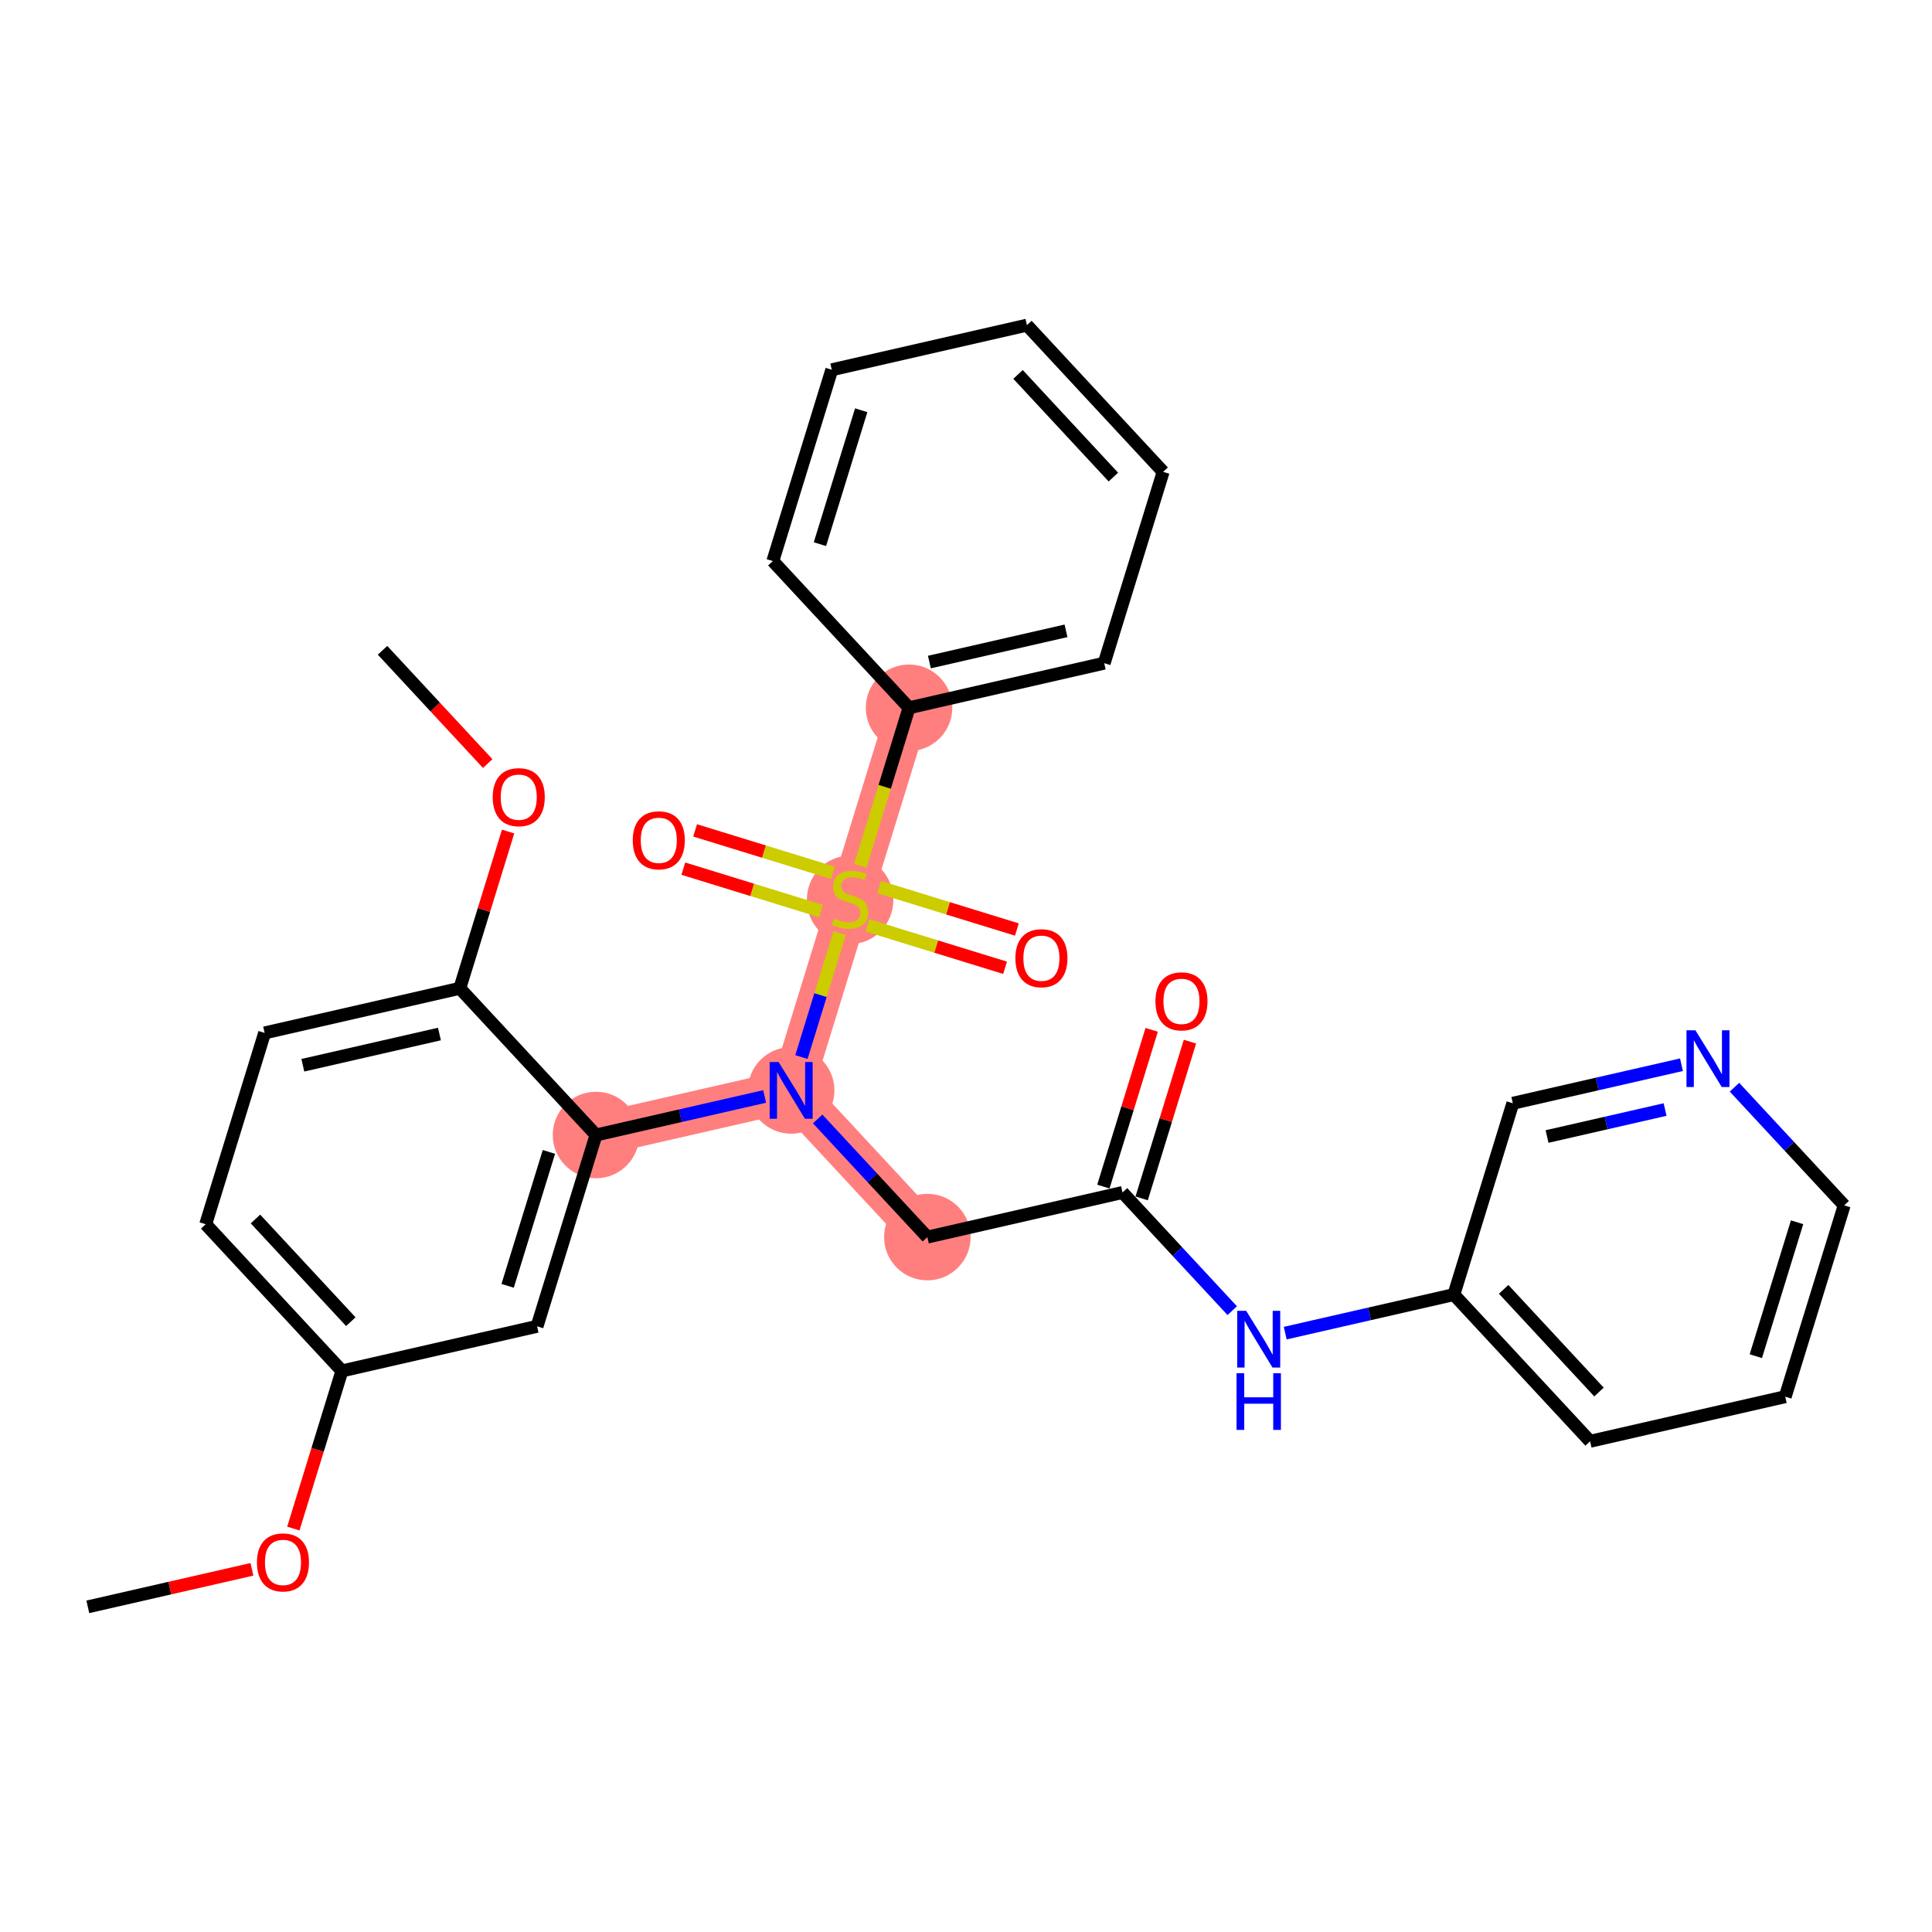 <?xml version='1.0' encoding='iso-8859-1'?>
<svg version='1.1' baseProfile='full'
              xmlns='http://www.w3.org/2000/svg'
                      xmlns:rdkit='http://www.rdkit.org/xml'
                      xmlns:xlink='http://www.w3.org/1999/xlink'
                  xml:space='preserve'
width='300px' height='300px' viewBox='0 0 300 300'>
<!-- END OF HEADER -->
<rect style='opacity:1.0;fill:#FFFFFF;stroke:none' width='300' height='300' x='0' y='0'> </rect>
<rect style='opacity:1.0;fill:#FFFFFF;stroke:none' width='300' height='300' x='0' y='0'> </rect>
<path d='M 92.548,176.243 L 122.851,169.316' style='fill:none;fill-rule:evenodd;stroke:#FF7F7F;stroke-width:6.6px;stroke-linecap:butt;stroke-linejoin:miter;stroke-opacity:1' />
<path d='M 122.851,169.316 L 144.001,192.096' style='fill:none;fill-rule:evenodd;stroke:#FF7F7F;stroke-width:6.6px;stroke-linecap:butt;stroke-linejoin:miter;stroke-opacity:1' />
<path d='M 122.851,169.316 L 132.003,139.61' style='fill:none;fill-rule:evenodd;stroke:#FF7F7F;stroke-width:6.6px;stroke-linecap:butt;stroke-linejoin:miter;stroke-opacity:1' />
<path d='M 132.003,139.61 L 141.156,109.903' style='fill:none;fill-rule:evenodd;stroke:#FF7F7F;stroke-width:6.6px;stroke-linecap:butt;stroke-linejoin:miter;stroke-opacity:1' />
<ellipse cx='92.548' cy='176.243' rx='6.217' ry='6.217'  style='fill:#FF7F7F;fill-rule:evenodd;stroke:#FF7F7F;stroke-width:1.0px;stroke-linecap:butt;stroke-linejoin:miter;stroke-opacity:1' />
<ellipse cx='122.851' cy='169.316' rx='6.217' ry='6.225'  style='fill:#FF7F7F;fill-rule:evenodd;stroke:#FF7F7F;stroke-width:1.0px;stroke-linecap:butt;stroke-linejoin:miter;stroke-opacity:1' />
<ellipse cx='144.001' cy='192.096' rx='6.217' ry='6.217'  style='fill:#FF7F7F;fill-rule:evenodd;stroke:#FF7F7F;stroke-width:1.0px;stroke-linecap:butt;stroke-linejoin:miter;stroke-opacity:1' />
<ellipse cx='132.003' cy='139.728' rx='6.217' ry='6.374'  style='fill:#FF7F7F;fill-rule:evenodd;stroke:#FF7F7F;stroke-width:1.0px;stroke-linecap:butt;stroke-linejoin:miter;stroke-opacity:1' />
<ellipse cx='141.156' cy='109.903' rx='6.217' ry='6.217'  style='fill:#FF7F7F;fill-rule:evenodd;stroke:#FF7F7F;stroke-width:1.0px;stroke-linecap:butt;stroke-linejoin:miter;stroke-opacity:1' />
<path class='bond-0 atom-0 atom-1' d='M 13.636,249.51 L 26.379,246.597' style='fill:none;fill-rule:evenodd;stroke:#000000;stroke-width:2.0px;stroke-linecap:butt;stroke-linejoin:miter;stroke-opacity:1' />
<path class='bond-0 atom-0 atom-1' d='M 26.379,246.597 L 39.121,243.685' style='fill:none;fill-rule:evenodd;stroke:#FF0000;stroke-width:2.0px;stroke-linecap:butt;stroke-linejoin:miter;stroke-opacity:1' />
<path class='bond-1 atom-1 atom-2' d='M 45.55,237.355 L 49.321,225.116' style='fill:none;fill-rule:evenodd;stroke:#FF0000;stroke-width:2.0px;stroke-linecap:butt;stroke-linejoin:miter;stroke-opacity:1' />
<path class='bond-1 atom-1 atom-2' d='M 49.321,225.116 L 53.092,212.877' style='fill:none;fill-rule:evenodd;stroke:#000000;stroke-width:2.0px;stroke-linecap:butt;stroke-linejoin:miter;stroke-opacity:1' />
<path class='bond-2 atom-2 atom-3' d='M 53.092,212.877 L 31.942,190.097' style='fill:none;fill-rule:evenodd;stroke:#000000;stroke-width:2.0px;stroke-linecap:butt;stroke-linejoin:miter;stroke-opacity:1' />
<path class='bond-2 atom-2 atom-3' d='M 54.475,205.23 L 39.67,189.284' style='fill:none;fill-rule:evenodd;stroke:#000000;stroke-width:2.0px;stroke-linecap:butt;stroke-linejoin:miter;stroke-opacity:1' />
<path class='bond-29 atom-29 atom-2' d='M 83.395,205.95 L 53.092,212.877' style='fill:none;fill-rule:evenodd;stroke:#000000;stroke-width:2.0px;stroke-linecap:butt;stroke-linejoin:miter;stroke-opacity:1' />
<path class='bond-3 atom-3 atom-4' d='M 31.942,190.097 L 41.094,160.39' style='fill:none;fill-rule:evenodd;stroke:#000000;stroke-width:2.0px;stroke-linecap:butt;stroke-linejoin:miter;stroke-opacity:1' />
<path class='bond-4 atom-4 atom-5' d='M 41.094,160.39 L 71.397,153.463' style='fill:none;fill-rule:evenodd;stroke:#000000;stroke-width:2.0px;stroke-linecap:butt;stroke-linejoin:miter;stroke-opacity:1' />
<path class='bond-4 atom-4 atom-5' d='M 47.025,165.412 L 68.237,160.563' style='fill:none;fill-rule:evenodd;stroke:#000000;stroke-width:2.0px;stroke-linecap:butt;stroke-linejoin:miter;stroke-opacity:1' />
<path class='bond-5 atom-5 atom-6' d='M 71.397,153.463 L 75.147,141.293' style='fill:none;fill-rule:evenodd;stroke:#000000;stroke-width:2.0px;stroke-linecap:butt;stroke-linejoin:miter;stroke-opacity:1' />
<path class='bond-5 atom-5 atom-6' d='M 75.147,141.293 L 78.897,129.122' style='fill:none;fill-rule:evenodd;stroke:#FF0000;stroke-width:2.0px;stroke-linecap:butt;stroke-linejoin:miter;stroke-opacity:1' />
<path class='bond-7 atom-5 atom-8' d='M 71.397,153.463 L 92.548,176.243' style='fill:none;fill-rule:evenodd;stroke:#000000;stroke-width:2.0px;stroke-linecap:butt;stroke-linejoin:miter;stroke-opacity:1' />
<path class='bond-6 atom-6 atom-7' d='M 75.732,118.568 L 67.566,109.772' style='fill:none;fill-rule:evenodd;stroke:#FF0000;stroke-width:2.0px;stroke-linecap:butt;stroke-linejoin:miter;stroke-opacity:1' />
<path class='bond-6 atom-6 atom-7' d='M 67.566,109.772 L 59.4,100.977' style='fill:none;fill-rule:evenodd;stroke:#000000;stroke-width:2.0px;stroke-linecap:butt;stroke-linejoin:miter;stroke-opacity:1' />
<path class='bond-8 atom-8 atom-9' d='M 92.548,176.243 L 105.641,173.25' style='fill:none;fill-rule:evenodd;stroke:#000000;stroke-width:2.0px;stroke-linecap:butt;stroke-linejoin:miter;stroke-opacity:1' />
<path class='bond-8 atom-8 atom-9' d='M 105.641,173.25 L 118.735,170.257' style='fill:none;fill-rule:evenodd;stroke:#0000FF;stroke-width:2.0px;stroke-linecap:butt;stroke-linejoin:miter;stroke-opacity:1' />
<path class='bond-28 atom-8 atom-29' d='M 92.548,176.243 L 83.395,205.95' style='fill:none;fill-rule:evenodd;stroke:#000000;stroke-width:2.0px;stroke-linecap:butt;stroke-linejoin:miter;stroke-opacity:1' />
<path class='bond-28 atom-8 atom-29' d='M 85.234,178.869 L 78.827,199.663' style='fill:none;fill-rule:evenodd;stroke:#000000;stroke-width:2.0px;stroke-linecap:butt;stroke-linejoin:miter;stroke-opacity:1' />
<path class='bond-9 atom-9 atom-10' d='M 126.966,173.749 L 135.484,182.923' style='fill:none;fill-rule:evenodd;stroke:#0000FF;stroke-width:2.0px;stroke-linecap:butt;stroke-linejoin:miter;stroke-opacity:1' />
<path class='bond-9 atom-9 atom-10' d='M 135.484,182.923 L 144.001,192.096' style='fill:none;fill-rule:evenodd;stroke:#000000;stroke-width:2.0px;stroke-linecap:butt;stroke-linejoin:miter;stroke-opacity:1' />
<path class='bond-19 atom-9 atom-20' d='M 124.446,164.138 L 127.414,154.507' style='fill:none;fill-rule:evenodd;stroke:#0000FF;stroke-width:2.0px;stroke-linecap:butt;stroke-linejoin:miter;stroke-opacity:1' />
<path class='bond-19 atom-9 atom-20' d='M 127.414,154.507 L 130.381,144.877' style='fill:none;fill-rule:evenodd;stroke:#CCCC00;stroke-width:2.0px;stroke-linecap:butt;stroke-linejoin:miter;stroke-opacity:1' />
<path class='bond-10 atom-10 atom-11' d='M 144.001,192.096 L 174.304,185.169' style='fill:none;fill-rule:evenodd;stroke:#000000;stroke-width:2.0px;stroke-linecap:butt;stroke-linejoin:miter;stroke-opacity:1' />
<path class='bond-11 atom-11 atom-12' d='M 177.275,186.084 L 181.025,173.914' style='fill:none;fill-rule:evenodd;stroke:#000000;stroke-width:2.0px;stroke-linecap:butt;stroke-linejoin:miter;stroke-opacity:1' />
<path class='bond-11 atom-11 atom-12' d='M 181.025,173.914 L 184.774,161.743' style='fill:none;fill-rule:evenodd;stroke:#FF0000;stroke-width:2.0px;stroke-linecap:butt;stroke-linejoin:miter;stroke-opacity:1' />
<path class='bond-11 atom-11 atom-12' d='M 171.334,184.254 L 175.083,172.083' style='fill:none;fill-rule:evenodd;stroke:#000000;stroke-width:2.0px;stroke-linecap:butt;stroke-linejoin:miter;stroke-opacity:1' />
<path class='bond-11 atom-11 atom-12' d='M 175.083,172.083 L 178.833,159.913' style='fill:none;fill-rule:evenodd;stroke:#FF0000;stroke-width:2.0px;stroke-linecap:butt;stroke-linejoin:miter;stroke-opacity:1' />
<path class='bond-12 atom-11 atom-13' d='M 174.304,185.169 L 182.822,194.343' style='fill:none;fill-rule:evenodd;stroke:#000000;stroke-width:2.0px;stroke-linecap:butt;stroke-linejoin:miter;stroke-opacity:1' />
<path class='bond-12 atom-11 atom-13' d='M 182.822,194.343 L 191.339,203.516' style='fill:none;fill-rule:evenodd;stroke:#0000FF;stroke-width:2.0px;stroke-linecap:butt;stroke-linejoin:miter;stroke-opacity:1' />
<path class='bond-13 atom-13 atom-14' d='M 199.57,207.008 L 212.664,204.015' style='fill:none;fill-rule:evenodd;stroke:#0000FF;stroke-width:2.0px;stroke-linecap:butt;stroke-linejoin:miter;stroke-opacity:1' />
<path class='bond-13 atom-13 atom-14' d='M 212.664,204.015 L 225.758,201.022' style='fill:none;fill-rule:evenodd;stroke:#000000;stroke-width:2.0px;stroke-linecap:butt;stroke-linejoin:miter;stroke-opacity:1' />
<path class='bond-14 atom-14 atom-15' d='M 225.758,201.022 L 246.908,223.802' style='fill:none;fill-rule:evenodd;stroke:#000000;stroke-width:2.0px;stroke-linecap:butt;stroke-linejoin:miter;stroke-opacity:1' />
<path class='bond-14 atom-14 atom-15' d='M 233.486,200.209 L 248.291,216.155' style='fill:none;fill-rule:evenodd;stroke:#000000;stroke-width:2.0px;stroke-linecap:butt;stroke-linejoin:miter;stroke-opacity:1' />
<path class='bond-30 atom-19 atom-14' d='M 234.91,171.315 L 225.758,201.022' style='fill:none;fill-rule:evenodd;stroke:#000000;stroke-width:2.0px;stroke-linecap:butt;stroke-linejoin:miter;stroke-opacity:1' />
<path class='bond-15 atom-15 atom-16' d='M 246.908,223.802 L 277.211,216.875' style='fill:none;fill-rule:evenodd;stroke:#000000;stroke-width:2.0px;stroke-linecap:butt;stroke-linejoin:miter;stroke-opacity:1' />
<path class='bond-16 atom-16 atom-17' d='M 277.211,216.875 L 286.364,187.168' style='fill:none;fill-rule:evenodd;stroke:#000000;stroke-width:2.0px;stroke-linecap:butt;stroke-linejoin:miter;stroke-opacity:1' />
<path class='bond-16 atom-16 atom-17' d='M 272.643,210.588 L 279.049,189.794' style='fill:none;fill-rule:evenodd;stroke:#000000;stroke-width:2.0px;stroke-linecap:butt;stroke-linejoin:miter;stroke-opacity:1' />
<path class='bond-17 atom-17 atom-18' d='M 286.364,187.168 L 277.846,177.995' style='fill:none;fill-rule:evenodd;stroke:#000000;stroke-width:2.0px;stroke-linecap:butt;stroke-linejoin:miter;stroke-opacity:1' />
<path class='bond-17 atom-17 atom-18' d='M 277.846,177.995 L 269.329,168.821' style='fill:none;fill-rule:evenodd;stroke:#0000FF;stroke-width:2.0px;stroke-linecap:butt;stroke-linejoin:miter;stroke-opacity:1' />
<path class='bond-18 atom-18 atom-19' d='M 261.098,165.329 L 248.004,168.322' style='fill:none;fill-rule:evenodd;stroke:#0000FF;stroke-width:2.0px;stroke-linecap:butt;stroke-linejoin:miter;stroke-opacity:1' />
<path class='bond-18 atom-18 atom-19' d='M 248.004,168.322 L 234.91,171.315' style='fill:none;fill-rule:evenodd;stroke:#000000;stroke-width:2.0px;stroke-linecap:butt;stroke-linejoin:miter;stroke-opacity:1' />
<path class='bond-18 atom-18 atom-19' d='M 258.555,172.288 L 249.389,174.383' style='fill:none;fill-rule:evenodd;stroke:#0000FF;stroke-width:2.0px;stroke-linecap:butt;stroke-linejoin:miter;stroke-opacity:1' />
<path class='bond-18 atom-18 atom-19' d='M 249.389,174.383 L 240.224,176.478' style='fill:none;fill-rule:evenodd;stroke:#000000;stroke-width:2.0px;stroke-linecap:butt;stroke-linejoin:miter;stroke-opacity:1' />
<path class='bond-20 atom-20 atom-21' d='M 129.319,135.53 L 118.628,132.236' style='fill:none;fill-rule:evenodd;stroke:#CCCC00;stroke-width:2.0px;stroke-linecap:butt;stroke-linejoin:miter;stroke-opacity:1' />
<path class='bond-20 atom-20 atom-21' d='M 118.628,132.236 L 107.936,128.942' style='fill:none;fill-rule:evenodd;stroke:#FF0000;stroke-width:2.0px;stroke-linecap:butt;stroke-linejoin:miter;stroke-opacity:1' />
<path class='bond-20 atom-20 atom-21' d='M 127.489,141.471 L 116.797,138.177' style='fill:none;fill-rule:evenodd;stroke:#CCCC00;stroke-width:2.0px;stroke-linecap:butt;stroke-linejoin:miter;stroke-opacity:1' />
<path class='bond-20 atom-20 atom-21' d='M 116.797,138.177 L 106.106,134.883' style='fill:none;fill-rule:evenodd;stroke:#FF0000;stroke-width:2.0px;stroke-linecap:butt;stroke-linejoin:miter;stroke-opacity:1' />
<path class='bond-21 atom-20 atom-22' d='M 134.688,143.689 L 145.379,146.983' style='fill:none;fill-rule:evenodd;stroke:#CCCC00;stroke-width:2.0px;stroke-linecap:butt;stroke-linejoin:miter;stroke-opacity:1' />
<path class='bond-21 atom-20 atom-22' d='M 145.379,146.983 L 156.071,150.278' style='fill:none;fill-rule:evenodd;stroke:#FF0000;stroke-width:2.0px;stroke-linecap:butt;stroke-linejoin:miter;stroke-opacity:1' />
<path class='bond-21 atom-20 atom-22' d='M 136.518,137.748 L 147.21,141.042' style='fill:none;fill-rule:evenodd;stroke:#CCCC00;stroke-width:2.0px;stroke-linecap:butt;stroke-linejoin:miter;stroke-opacity:1' />
<path class='bond-21 atom-20 atom-22' d='M 147.21,141.042 L 157.901,144.336' style='fill:none;fill-rule:evenodd;stroke:#FF0000;stroke-width:2.0px;stroke-linecap:butt;stroke-linejoin:miter;stroke-opacity:1' />
<path class='bond-22 atom-20 atom-23' d='M 133.595,134.443 L 137.376,122.173' style='fill:none;fill-rule:evenodd;stroke:#CCCC00;stroke-width:2.0px;stroke-linecap:butt;stroke-linejoin:miter;stroke-opacity:1' />
<path class='bond-22 atom-20 atom-23' d='M 137.376,122.173 L 141.156,109.903' style='fill:none;fill-rule:evenodd;stroke:#000000;stroke-width:2.0px;stroke-linecap:butt;stroke-linejoin:miter;stroke-opacity:1' />
<path class='bond-23 atom-23 atom-24' d='M 141.156,109.903 L 171.459,102.976' style='fill:none;fill-rule:evenodd;stroke:#000000;stroke-width:2.0px;stroke-linecap:butt;stroke-linejoin:miter;stroke-opacity:1' />
<path class='bond-23 atom-23 atom-24' d='M 144.316,102.803 L 165.528,97.955' style='fill:none;fill-rule:evenodd;stroke:#000000;stroke-width:2.0px;stroke-linecap:butt;stroke-linejoin:miter;stroke-opacity:1' />
<path class='bond-31 atom-28 atom-23' d='M 120.006,87.123 L 141.156,109.903' style='fill:none;fill-rule:evenodd;stroke:#000000;stroke-width:2.0px;stroke-linecap:butt;stroke-linejoin:miter;stroke-opacity:1' />
<path class='bond-24 atom-24 atom-25' d='M 171.459,102.976 L 180.612,73.27' style='fill:none;fill-rule:evenodd;stroke:#000000;stroke-width:2.0px;stroke-linecap:butt;stroke-linejoin:miter;stroke-opacity:1' />
<path class='bond-25 atom-25 atom-26' d='M 180.612,73.27 L 159.461,50.49' style='fill:none;fill-rule:evenodd;stroke:#000000;stroke-width:2.0px;stroke-linecap:butt;stroke-linejoin:miter;stroke-opacity:1' />
<path class='bond-25 atom-25 atom-26' d='M 172.883,74.083 L 158.078,58.137' style='fill:none;fill-rule:evenodd;stroke:#000000;stroke-width:2.0px;stroke-linecap:butt;stroke-linejoin:miter;stroke-opacity:1' />
<path class='bond-26 atom-26 atom-27' d='M 159.461,50.49 L 129.158,57.417' style='fill:none;fill-rule:evenodd;stroke:#000000;stroke-width:2.0px;stroke-linecap:butt;stroke-linejoin:miter;stroke-opacity:1' />
<path class='bond-27 atom-27 atom-28' d='M 129.158,57.417 L 120.006,87.123' style='fill:none;fill-rule:evenodd;stroke:#000000;stroke-width:2.0px;stroke-linecap:butt;stroke-linejoin:miter;stroke-opacity:1' />
<path class='bond-27 atom-27 atom-28' d='M 133.727,63.703 L 127.32,84.498' style='fill:none;fill-rule:evenodd;stroke:#000000;stroke-width:2.0px;stroke-linecap:butt;stroke-linejoin:miter;stroke-opacity:1' />
<path  class='atom-1' d='M 39.898 242.608
Q 39.898 240.494, 40.943 239.313
Q 41.987 238.132, 43.939 238.132
Q 45.892 238.132, 46.936 239.313
Q 47.98 240.494, 47.98 242.608
Q 47.98 244.747, 46.923 245.965
Q 45.867 247.171, 43.939 247.171
Q 42 247.171, 40.943 245.965
Q 39.898 244.759, 39.898 242.608
M 43.939 246.177
Q 45.282 246.177, 46.003 245.281
Q 46.737 244.374, 46.737 242.608
Q 46.737 240.88, 46.003 240.01
Q 45.282 239.127, 43.939 239.127
Q 42.596 239.127, 41.863 239.997
Q 41.142 240.867, 41.142 242.608
Q 41.142 244.386, 41.863 245.281
Q 42.596 246.177, 43.939 246.177
' fill='#FF0000'/>
<path  class='atom-6' d='M 76.509 123.782
Q 76.509 121.668, 77.553 120.487
Q 78.598 119.305, 80.55 119.305
Q 82.502 119.305, 83.547 120.487
Q 84.591 121.668, 84.591 123.782
Q 84.591 125.92, 83.534 127.139
Q 82.477 128.345, 80.55 128.345
Q 78.61 128.345, 77.553 127.139
Q 76.509 125.933, 76.509 123.782
M 80.55 127.35
Q 81.893 127.35, 82.614 126.455
Q 83.348 125.547, 83.348 123.782
Q 83.348 122.053, 82.614 121.183
Q 81.893 120.3, 80.55 120.3
Q 79.207 120.3, 78.474 121.171
Q 77.752 122.041, 77.752 123.782
Q 77.752 125.56, 78.474 126.455
Q 79.207 127.35, 80.55 127.35
' fill='#FF0000'/>
<path  class='atom-9' d='M 120.905 164.915
L 123.79 169.577
Q 124.076 170.037, 124.536 170.871
Q 124.996 171.704, 125.02 171.753
L 125.02 164.915
L 126.189 164.915
L 126.189 173.718
L 124.983 173.718
L 121.887 168.62
Q 121.527 168.023, 121.141 167.339
Q 120.768 166.655, 120.656 166.444
L 120.656 173.718
L 119.512 173.718
L 119.512 164.915
L 120.905 164.915
' fill='#0000FF'/>
<path  class='atom-12' d='M 179.416 155.487
Q 179.416 153.374, 180.46 152.192
Q 181.505 151.011, 183.457 151.011
Q 185.409 151.011, 186.453 152.192
Q 187.498 153.374, 187.498 155.487
Q 187.498 157.626, 186.441 158.845
Q 185.384 160.051, 183.457 160.051
Q 181.517 160.051, 180.46 158.845
Q 179.416 157.638, 179.416 155.487
M 183.457 159.056
Q 184.8 159.056, 185.521 158.161
Q 186.254 157.253, 186.254 155.487
Q 186.254 153.759, 185.521 152.889
Q 184.8 152.006, 183.457 152.006
Q 182.114 152.006, 181.38 152.876
Q 180.659 153.747, 180.659 155.487
Q 180.659 157.265, 181.38 158.161
Q 182.114 159.056, 183.457 159.056
' fill='#FF0000'/>
<path  class='atom-13' d='M 193.509 203.547
L 196.393 208.21
Q 196.679 208.67, 197.139 209.503
Q 197.599 210.336, 197.624 210.386
L 197.624 203.547
L 198.793 203.547
L 198.793 212.351
L 197.587 212.351
L 194.491 207.253
Q 194.13 206.656, 193.745 205.972
Q 193.372 205.288, 193.26 205.077
L 193.26 212.351
L 192.116 212.351
L 192.116 203.547
L 193.509 203.547
' fill='#0000FF'/>
<path  class='atom-13' d='M 192.01 213.231
L 193.204 213.231
L 193.204 216.973
L 197.705 216.973
L 197.705 213.231
L 198.899 213.231
L 198.899 222.034
L 197.705 222.034
L 197.705 217.968
L 193.204 217.968
L 193.204 222.034
L 192.01 222.034
L 192.01 213.231
' fill='#0000FF'/>
<path  class='atom-18' d='M 263.267 159.987
L 266.152 164.65
Q 266.438 165.11, 266.898 165.943
Q 267.358 166.776, 267.383 166.826
L 267.383 159.987
L 268.552 159.987
L 268.552 168.79
L 267.346 168.79
L 264.25 163.692
Q 263.889 163.095, 263.504 162.412
Q 263.131 161.728, 263.019 161.516
L 263.019 168.79
L 261.875 168.79
L 261.875 159.987
L 263.267 159.987
' fill='#0000FF'/>
<path  class='atom-20' d='M 129.517 142.631
Q 129.616 142.668, 130.026 142.842
Q 130.437 143.017, 130.884 143.128
Q 131.344 143.228, 131.792 143.228
Q 132.625 143.228, 133.11 142.83
Q 133.595 142.42, 133.595 141.711
Q 133.595 141.226, 133.346 140.928
Q 133.11 140.629, 132.737 140.468
Q 132.364 140.306, 131.742 140.119
Q 130.959 139.883, 130.487 139.659
Q 130.026 139.436, 129.691 138.963
Q 129.367 138.491, 129.367 137.695
Q 129.367 136.588, 130.114 135.904
Q 130.872 135.221, 132.364 135.221
Q 133.384 135.221, 134.54 135.705
L 134.254 136.663
Q 133.197 136.228, 132.401 136.228
Q 131.543 136.228, 131.071 136.588
Q 130.598 136.936, 130.611 137.546
Q 130.611 138.018, 130.847 138.304
Q 131.096 138.59, 131.444 138.752
Q 131.805 138.913, 132.401 139.1
Q 133.197 139.349, 133.67 139.597
Q 134.142 139.846, 134.478 140.356
Q 134.826 140.853, 134.826 141.711
Q 134.826 142.93, 134.005 143.589
Q 133.197 144.235, 131.842 144.235
Q 131.058 144.235, 130.462 144.061
Q 129.877 143.899, 129.181 143.613
L 129.517 142.631
' fill='#CCCC00'/>
<path  class='atom-21' d='M 98.256 130.482
Q 98.256 128.368, 99.3 127.187
Q 100.345 126.006, 102.297 126.006
Q 104.249 126.006, 105.293 127.187
Q 106.338 128.368, 106.338 130.482
Q 106.338 132.621, 105.281 133.839
Q 104.224 135.045, 102.297 135.045
Q 100.357 135.045, 99.3 133.839
Q 98.256 132.633, 98.256 130.482
M 102.297 134.05
Q 103.64 134.05, 104.361 133.155
Q 105.094 132.247, 105.094 130.482
Q 105.094 128.754, 104.361 127.883
Q 103.64 127, 102.297 127
Q 100.954 127, 100.22 127.871
Q 99.499 128.741, 99.499 130.482
Q 99.499 132.26, 100.22 133.155
Q 100.954 134.05, 102.297 134.05
' fill='#FF0000'/>
<path  class='atom-22' d='M 157.669 148.787
Q 157.669 146.673, 158.714 145.492
Q 159.758 144.311, 161.71 144.311
Q 163.662 144.311, 164.707 145.492
Q 165.751 146.673, 165.751 148.787
Q 165.751 150.926, 164.694 152.144
Q 163.637 153.35, 161.71 153.35
Q 159.77 153.35, 158.714 152.144
Q 157.669 150.938, 157.669 148.787
M 161.71 152.356
Q 163.053 152.356, 163.774 151.461
Q 164.508 150.553, 164.508 148.787
Q 164.508 147.059, 163.774 146.189
Q 163.053 145.306, 161.71 145.306
Q 160.367 145.306, 159.634 146.176
Q 158.912 147.046, 158.912 148.787
Q 158.912 150.565, 159.634 151.461
Q 160.367 152.356, 161.71 152.356
' fill='#FF0000'/>
</svg>
